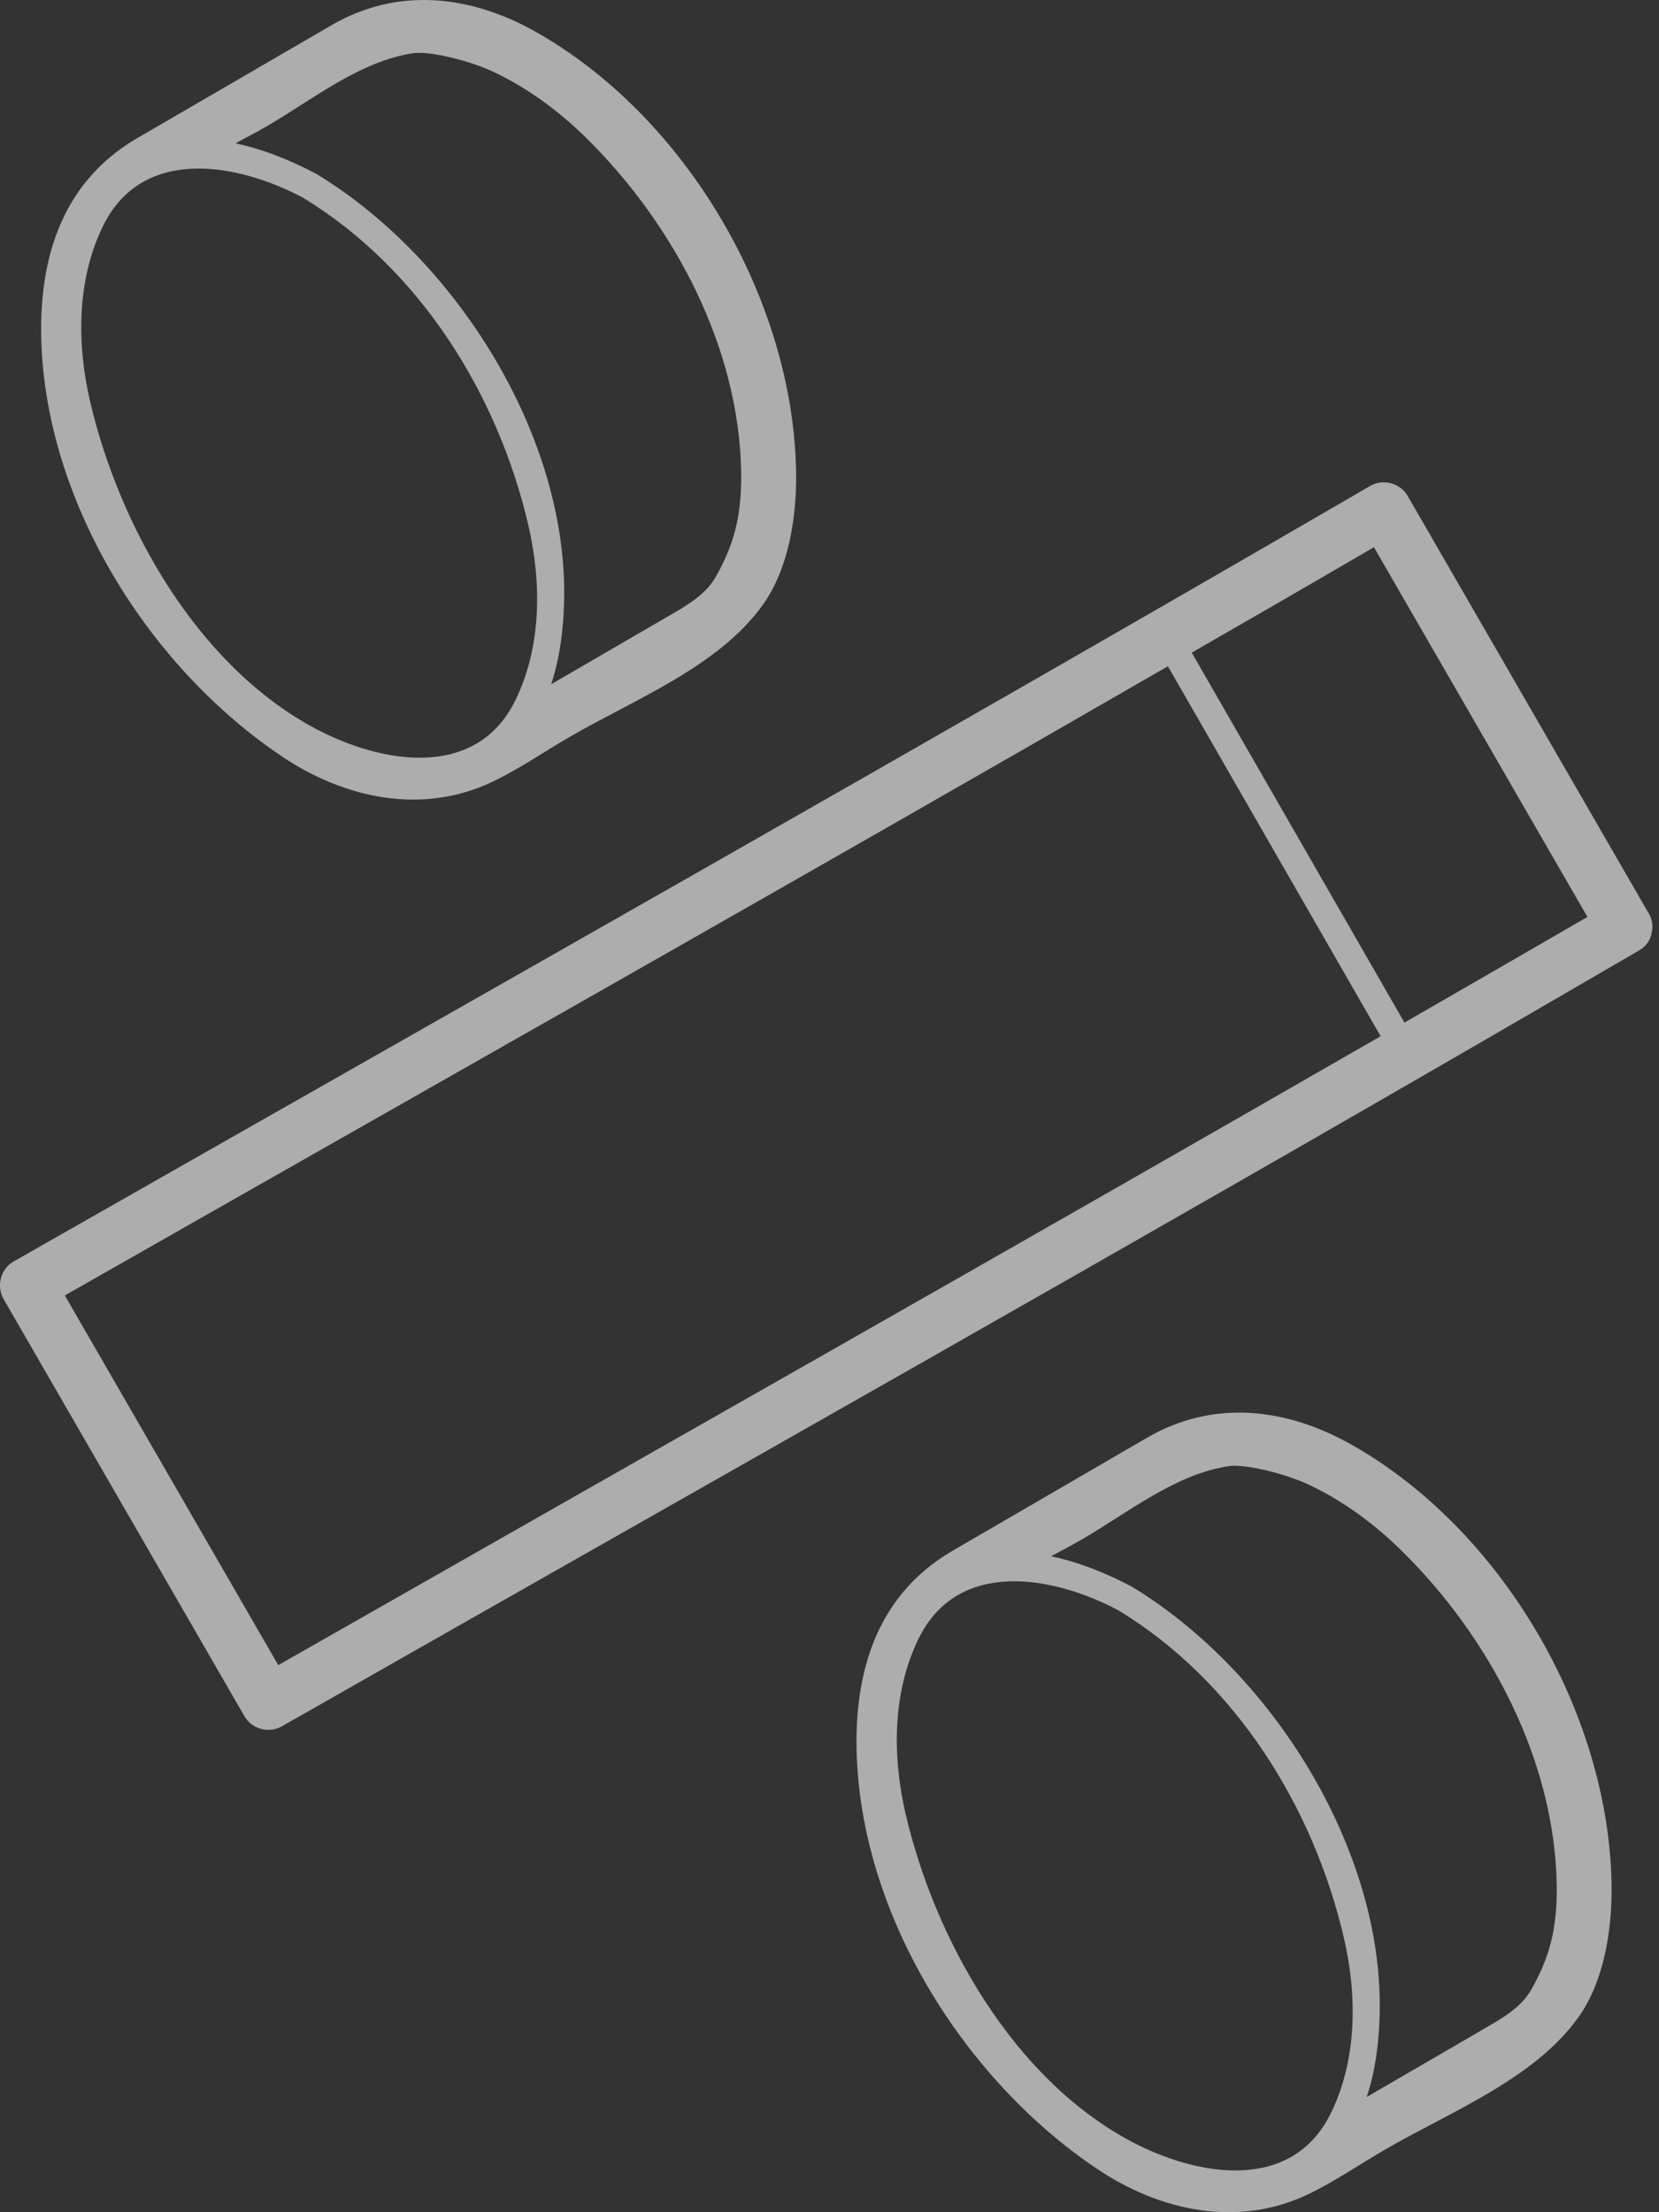 <?xml version="1.0" encoding="UTF-8"?> <svg xmlns="http://www.w3.org/2000/svg" width="57" height="76" viewBox="0 0 57 76" fill="none"><rect x="0" y="0" width="57" height="76" fill="#333333" stroke="none"/><path d="M46.381 49.602C44.149 48.354 41.662 48.082 39.408 49.394C37.184 50.687 34.964 51.976 32.74 53.269C30 54.86 29.261 57.698 29.457 60.728C29.811 66.134 33.245 71.52 37.685 74.505C39.871 75.975 42.54 76.541 44.96 75.376C45.868 74.939 46.728 74.347 47.598 73.842C49.796 72.564 52.687 71.445 54.217 69.322C55.114 68.079 55.389 66.292 55.371 64.792C55.295 58.844 51.579 52.508 46.385 49.602H46.381ZM53.486 64.796C53.505 66.382 53.188 67.313 52.627 68.327C52.253 68.998 51.56 69.364 50.923 69.737C49.709 70.442 48.492 71.15 47.278 71.855C47.172 71.919 47.063 71.98 46.958 72.044C47.252 71.158 47.376 70.201 47.402 69.236C47.557 63.525 43.678 57.423 38.906 54.52C38.058 54.068 37.093 53.669 36.109 53.465C36.479 53.269 36.844 53.077 37.188 52.877C38.752 51.969 40.403 50.627 42.235 50.367C42.736 50.295 44.07 50.585 44.979 51.011C46.17 51.573 47.248 52.376 48.183 53.299C51.191 56.273 53.433 60.502 53.486 64.803V64.796ZM38.854 73.563C34.802 71.403 32.114 66.62 31.111 62.3C30.655 60.333 30.659 58.124 31.567 56.284C32.924 53.529 36.208 54.14 38.435 55.327C42.446 57.77 45.129 62.074 46.177 66.59C46.633 68.557 46.63 70.766 45.721 72.606C44.364 75.361 41.081 74.75 38.854 73.563Z" fill="white" fill-opacity="0.6"></path><path d="M9.668 25.976C11.854 27.445 14.523 28.011 16.943 26.846C17.851 26.409 18.71 25.817 19.581 25.312C21.779 24.034 24.67 22.915 26.2 20.793C27.097 19.549 27.372 17.762 27.353 16.262C27.278 10.314 23.561 3.978 18.367 1.072C16.136 -0.176 13.648 -0.447 11.394 0.864C9.17 2.157 6.95 3.446 4.726 4.739C1.986 6.33 1.247 9.168 1.443 12.199C1.798 17.604 5.231 22.99 9.672 25.976H9.668ZM3.09 13.767C2.634 11.799 2.638 9.59 3.547 7.751C4.903 4.996 8.187 5.606 10.414 6.794C14.425 9.236 17.108 13.541 18.156 18.056C18.612 20.024 18.609 22.233 17.7 24.072C16.343 26.824 13.06 26.217 10.833 25.029C6.784 22.87 4.093 18.086 3.09 13.767ZM16.958 2.47C18.149 3.032 19.227 3.835 20.162 4.758C23.169 7.732 25.412 11.961 25.465 16.262C25.484 17.849 25.167 18.78 24.606 19.794C24.232 20.465 23.539 20.83 22.902 21.204C21.688 21.908 20.471 22.617 19.257 23.322C19.151 23.382 19.042 23.446 18.937 23.507C19.231 22.621 19.355 21.663 19.381 20.698C19.536 14.988 15.657 8.886 10.885 5.983C10.037 5.531 9.072 5.131 8.089 4.924C8.458 4.728 8.824 4.536 9.167 4.336C10.731 3.428 12.382 2.086 14.214 1.826C14.715 1.754 16.049 2.044 16.958 2.47Z" fill="white" fill-opacity="0.6"></path><path d="M56.641 31.369C53.882 26.59 51.123 21.81 48.363 17.035C48.107 16.59 47.515 16.439 47.074 16.695C31.854 25.542 16.524 34.189 1.232 42.903C0.976 43.05 0.72 43.197 0.463 43.341C0.015 43.597 -0.129 44.189 0.124 44.63C2.883 49.409 5.642 54.185 8.401 58.964C8.661 59.413 9.246 59.556 9.69 59.304C24.251 51.007 38.861 42.794 53.354 34.373C54.338 33.801 55.322 33.231 56.305 32.658C56.581 32.5 56.716 32.27 56.75 32.029C56.799 31.826 56.776 31.603 56.645 31.369H56.641ZM9.562 57.208C7.116 52.975 4.674 48.738 2.227 44.505C14.866 37.306 27.53 30.159 40.127 22.889C42.562 27.125 45.001 31.362 47.436 35.599C34.839 42.851 22.189 50.008 9.562 57.204V57.208ZM48.254 35.131C45.819 30.894 43.38 26.658 40.946 22.421C42.321 21.626 43.701 20.838 45.073 20.039C45.785 19.624 46.494 19.213 47.206 18.799C49.653 23.032 52.095 27.268 54.541 31.501C52.449 32.715 50.35 33.921 48.254 35.131Z" fill="white" fill-opacity="0.6"></path></svg> 